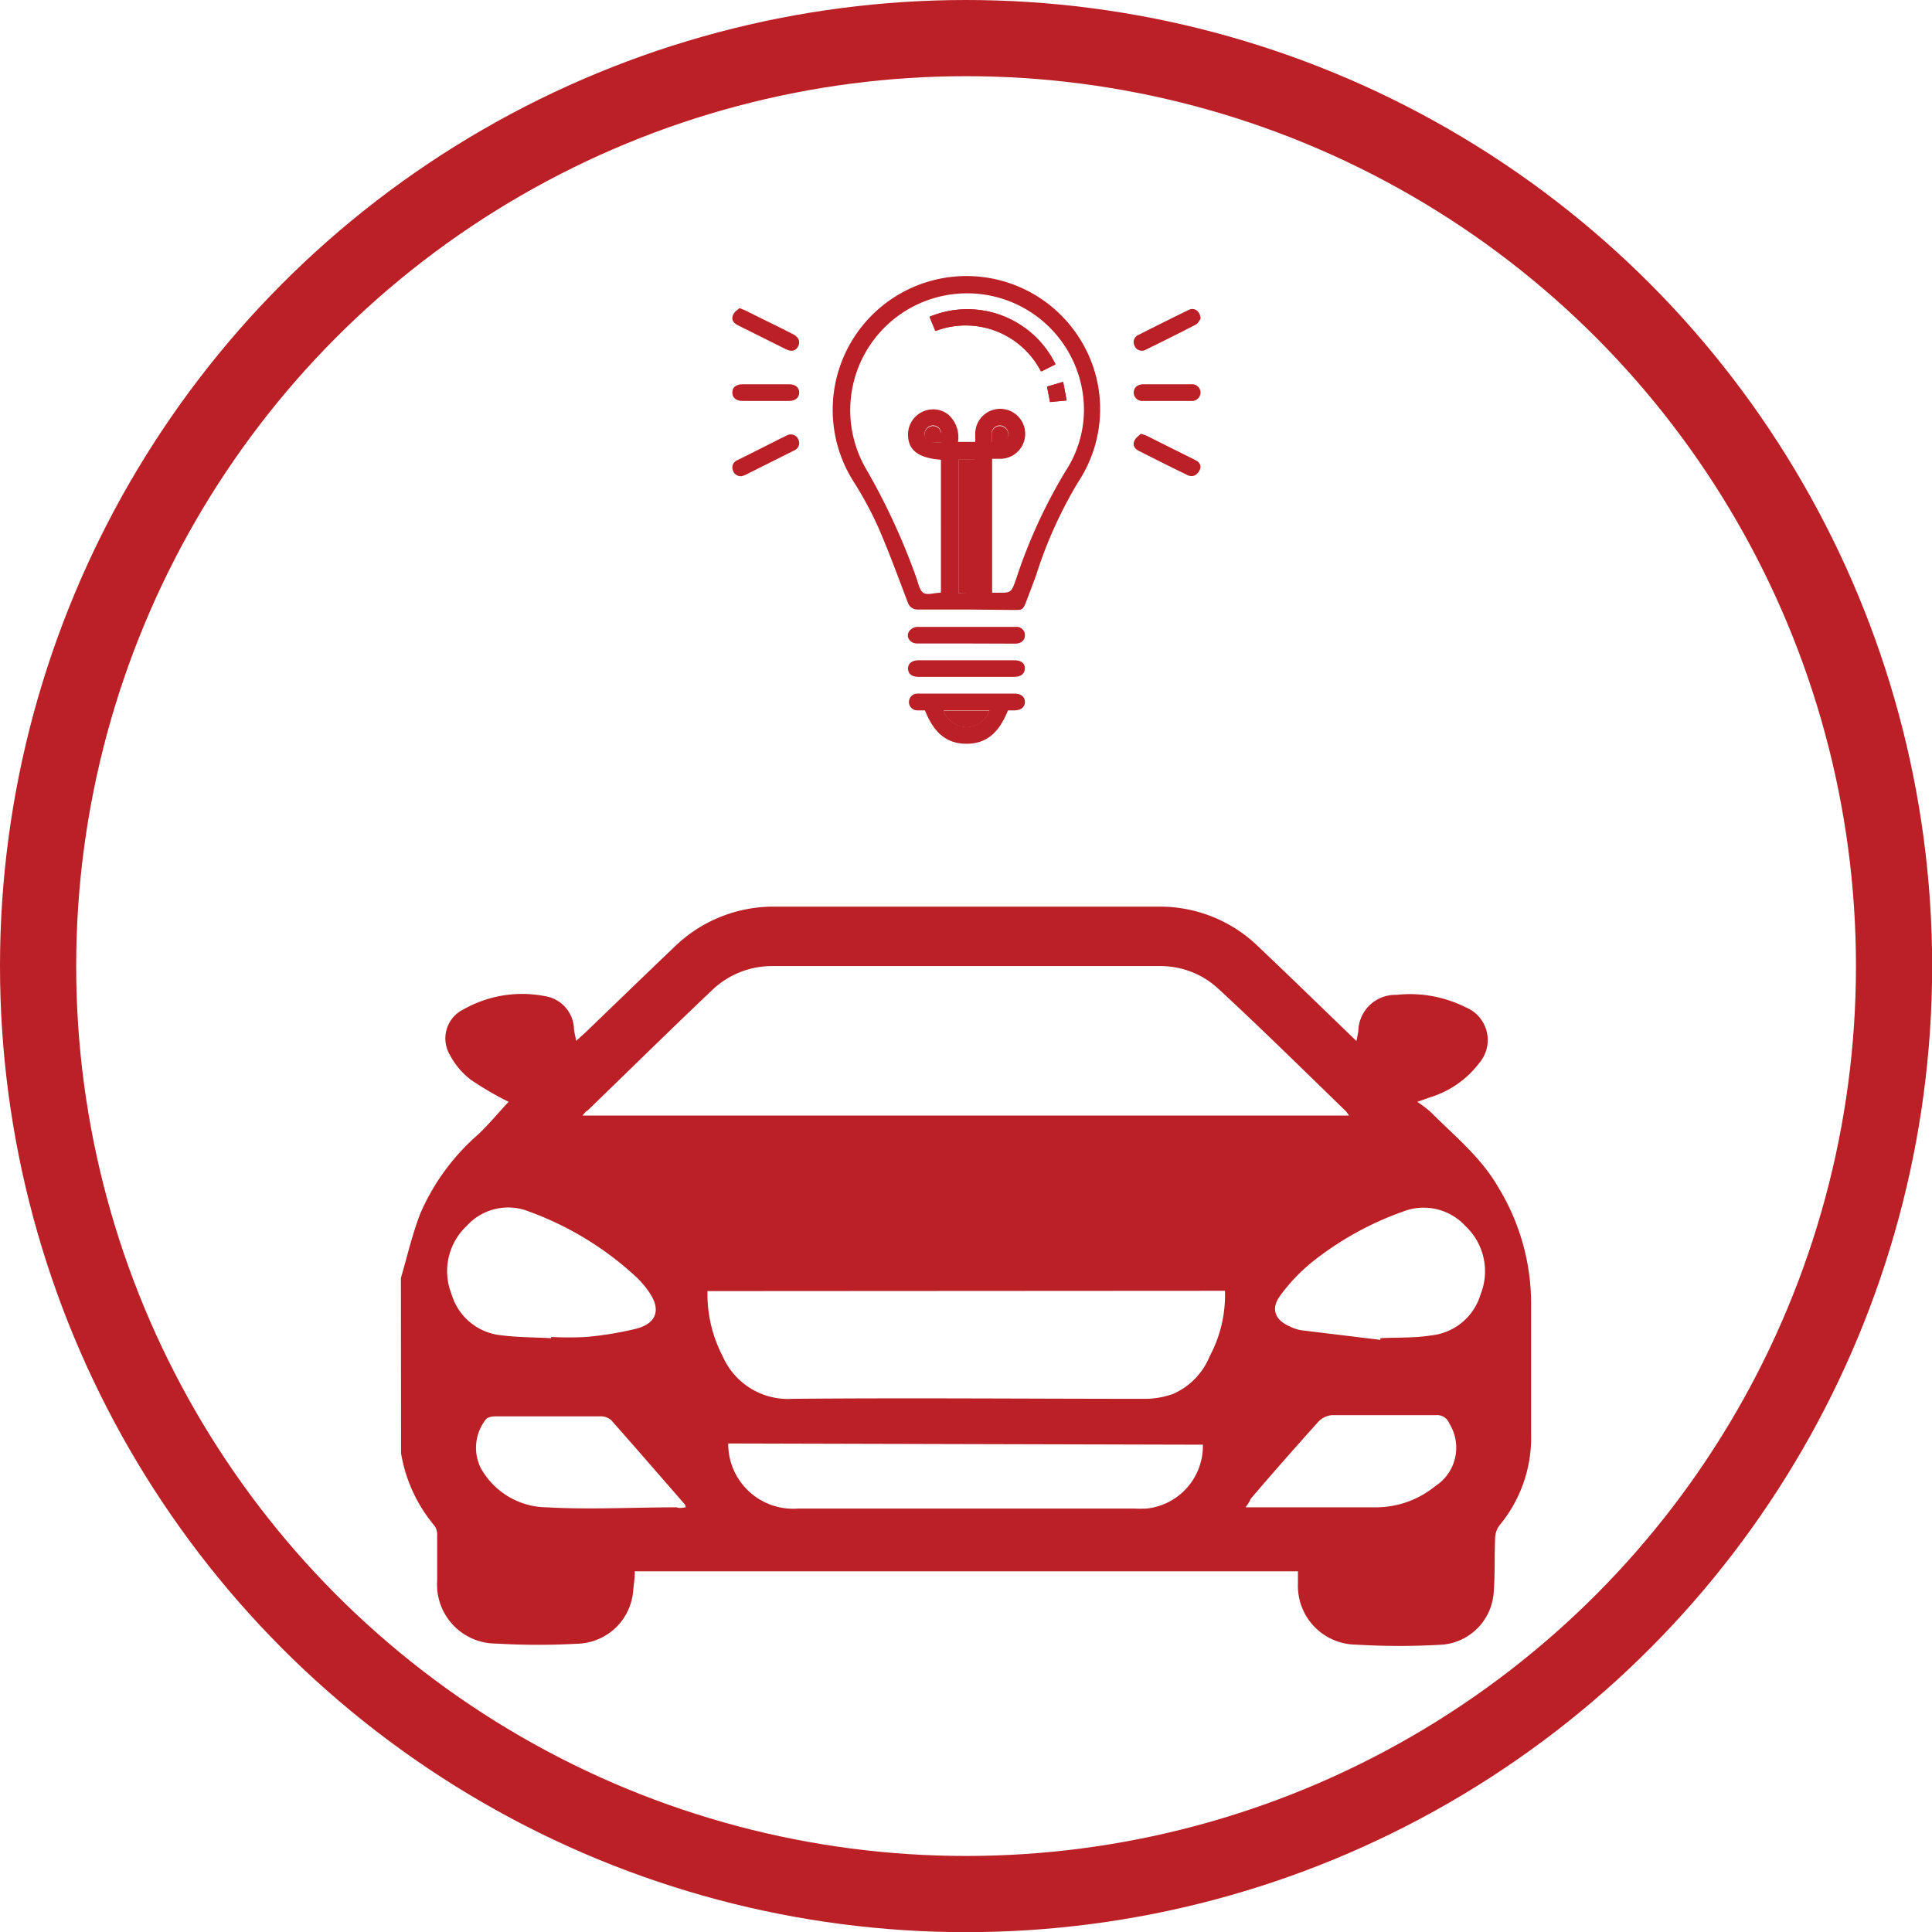 <svg id="Layer_1" data-name="Layer 1" xmlns="http://www.w3.org/2000/svg" viewBox="0 0 126.79 126.79"><defs><style>.cls-1{fill:none;stroke:#ba2025;stroke-miterlimit:10;stroke-width:5px;}.cls-2{fill:#ba2025;}</style></defs><circle class="cls-1" cx="63.4" cy="63.4" r="60.9"/><path class="cls-2" d="M26.31,83.87c.41-1.4.74-2.84,1.26-4.2a14.53,14.53,0,0,1,3.81-5.22c.73-.69,1.37-1.48,2-2.14a21.51,21.51,0,0,1-2.47-1.44,4.94,4.94,0,0,1-1.38-1.63,2.12,2.12,0,0,1,.89-3,7.82,7.82,0,0,1,5.38-.86,2.25,2.25,0,0,1,1.86,2c0,.28.09.56.15.93l.63-.57c1.93-1.86,3.85-3.72,5.79-5.57a9.3,9.3,0,0,1,6.61-2.67q12.6,0,25.2,0a9.25,9.25,0,0,1,6.59,2.67c2.11,2,4.21,4.05,6.39,6.15.05-.27.09-.44.12-.62a2.43,2.43,0,0,1,2.5-2.41,8.17,8.17,0,0,1,4.56.82,2.32,2.32,0,0,1,.88,3.65A6.39,6.39,0,0,1,93.89,72l-.88.31a8.65,8.65,0,0,1,.84.63c1.58,1.59,3.35,3,4.49,5a14.62,14.62,0,0,1,2.14,7.48c0,2.9,0,5.79,0,8.69a9,9,0,0,1-2.08,6,1.44,1.44,0,0,0-.28.84c-.05,1.21,0,2.42-.1,3.62a3.69,3.69,0,0,1-3.33,3.36,47.31,47.31,0,0,1-5.71,0,3.85,3.85,0,0,1-3.8-4c0-.26,0-.52,0-.81H41.66c0,.46-.07.88-.11,1.31a3.77,3.77,0,0,1-3.45,3.43,46.9,46.9,0,0,1-5.56,0,3.87,3.87,0,0,1-3.85-4.13c0-1,0-1.93,0-2.9a1.11,1.11,0,0,0-.15-.67,9.92,9.92,0,0,1-2.22-4.79ZM38.23,73.21H88.54c-.11-.14-.16-.23-.22-.29-2.77-2.69-5.52-5.4-8.33-8a5.58,5.58,0,0,0-3.89-1.52q-12.7,0-25.41,0a5.68,5.68,0,0,0-4,1.62c-2.73,2.59-5.41,5.23-8.12,7.85C38.47,72.92,38.39,73,38.23,73.21Zm8.2,11.52a8.82,8.82,0,0,0,1,4.28A4.67,4.67,0,0,0,52,91.8c7.72-.07,15.44,0,23.16,0A5.41,5.41,0,0,0,77,91.47,4.57,4.57,0,0,0,79.39,89a8.5,8.5,0,0,0,1-4.29Zm1.36,10A4.26,4.26,0,0,0,52.39,99q11,0,22,0a8.44,8.44,0,0,0,.87,0,4.13,4.13,0,0,0,3.68-4.19ZM36.17,87.82v-.08a22.24,22.24,0,0,0,2.31,0,22.53,22.53,0,0,0,3.27-.54c1.35-.35,1.64-1.26.85-2.4a6.1,6.1,0,0,0-.85-1,20.83,20.83,0,0,0-7-4.28,3.67,3.67,0,0,0-4.12.93,4.07,4.07,0,0,0-1,4.47,3.79,3.79,0,0,0,3.26,2.71C34,87.77,35.07,87.76,36.17,87.82Zm54.42.11,0-.11c1.11-.06,2.22,0,3.32-.18a3.79,3.79,0,0,0,3.26-2.71,4.07,4.07,0,0,0-1-4.47,3.72,3.72,0,0,0-4.12-.94,20.6,20.6,0,0,0-6,3.35A11.63,11.63,0,0,0,84,85.05c-.62.85-.32,1.59.65,2a2.55,2.55,0,0,0,.75.25ZM45,98.92c0-.13-.06-.2-.11-.25-1.58-1.82-3.16-3.64-4.76-5.45a1,1,0,0,0-.69-.27q-3.46,0-6.95,0c-.21,0-.53.07-.62.22a3,3,0,0,0-.33,3.15,5,5,0,0,0,4.33,2.6c2.84.16,5.7,0,8.54,0C44.59,99,44.78,98.94,45,98.92Zm36.69,0c3,0,5.77,0,8.57,0a6.16,6.16,0,0,0,3.93-1.39,3,3,0,0,0,.93-4.1.87.87,0,0,0-.89-.56c-2.27,0-4.54,0-6.81,0a1.42,1.42,0,0,0-.9.43c-1.5,1.67-3,3.37-4.44,5.06C82,98.57,81.89,98.7,81.69,99Z"/><path class="cls-2" d="M63.42,40H60.26a.67.67,0,0,1-.69-.48c-.63-1.65-1.23-3.3-1.93-4.91a24.08,24.08,0,0,0-1.62-3A8.78,8.78,0,1,1,72,25a8.69,8.69,0,0,1-1.26,6.66A28.61,28.61,0,0,0,68,37.74c-.21.58-.43,1.15-.65,1.73s-.29.56-.8.56Zm-1.67-1.12V30.17c-1.49-.11-2.16-.63-2.16-1.66a1.65,1.65,0,0,1,1.53-1.64,1.57,1.57,0,0,1,1.14.36A2,2,0,0,1,62.87,29H64c0-.19,0-.36,0-.53a1.64,1.64,0,1,1,1.64,1.64c-.18,0-.36,0-.53,0v8.79h.35c.9,0,.9,0,1.21-.86a34.38,34.38,0,0,1,3.27-7.14,7.34,7.34,0,0,0,1.13-5A7.67,7.67,0,1,0,56.8,30.71a43,43,0,0,1,3.33,7.19c.13.35.2.82.46,1s.73,0,1.11,0Zm2.2,0V30.17H62.9v8.75Zm-2.18-9.87c0-.23,0-.43,0-.62a.55.55,0,0,0-.58-.47.57.57,0,0,0-.51.52.55.55,0,0,0,.48.57C61.35,29.07,61.55,29.05,61.77,29.05Zm3.31,0h.62a.55.55,0,0,0,.47-.58.57.57,0,0,0-.52-.51.54.54,0,0,0-.57.48C65.06,28.63,65.08,28.82,65.08,29.06Z"/><path class="cls-2" d="M66.15,46.62c-.61,1.52-1.46,2.2-2.74,2.19s-2.11-.69-2.71-2.19h-.5a.55.55,0,1,1,0-1.1h6.38c.43,0,.68.21.68.55s-.25.54-.68.55Zm-4.22,0a1.58,1.58,0,0,0,3,0Z"/><path class="cls-2" d="M63.42,42.23H60.19c-.48,0-.77-.45-.52-.81a.7.7,0,0,1,.51-.28c2.16,0,4.32,0,6.48,0a.54.54,0,0,1,.6.56c0,.32-.24.53-.62.54Z"/><path class="cls-2" d="M63.4,44.42H60.28c-.44,0-.68-.19-.69-.53s.25-.56.7-.56h6.28c.44,0,.69.19.69.53s-.25.56-.7.56Z"/><path class="cls-2" d="M48.53,20.22c.21.09.33.12.44.18,1,.51,2.05,1,3.07,1.53.38.19.5.49.34.8s-.45.37-.82.18l-3.13-1.56c-.28-.14-.46-.36-.33-.66S48.39,20.37,48.53,20.22Z"/><path class="cls-2" d="M78.79,20.93c-.07.08-.16.29-.31.37-1.1.57-2.2,1.12-3.31,1.66a.51.51,0,0,1-.71-.26.51.51,0,0,1,.23-.71c1.11-.56,2.22-1.12,3.34-1.66C78.39,20.16,78.78,20.43,78.79,20.93Z"/><path class="cls-2" d="M48.66,31.25a.54.54,0,0,1-.57-.4.52.52,0,0,1,.3-.65l1.84-.92c.46-.23.92-.47,1.38-.69a.54.54,0,0,1,.78.24.53.53,0,0,1-.29.74l-3.21,1.61A1.44,1.44,0,0,1,48.66,31.25Z"/><path class="cls-2" d="M74.94,28.49a3,3,0,0,1,.32.11l3.16,1.58c.23.11.41.29.35.56a.81.81,0,0,1-.34.45.58.58,0,0,1-.48,0c-1.07-.52-2.13-1.05-3.19-1.59-.27-.13-.44-.35-.33-.63s.28-.33.43-.5Z"/><path class="cls-2" d="M50.26,25.22H51.8c.4,0,.65.21.65.54s-.25.55-.65.55q-1.54,0-3.09,0c-.4,0-.65-.21-.65-.55s.25-.54.65-.54Z"/><path class="cls-2" d="M76.62,25.22h1.54a.56.56,0,0,1,.63.53.57.57,0,0,1-.64.56q-1.56,0-3.12,0a.56.56,0,0,1-.63-.53c0-.34.24-.56.64-.56Z"/><path class="cls-2" d="M69.27,23.91A6.44,6.44,0,0,0,61,20.79l.34.85s0,.05.06.07a5.58,5.58,0,0,1,6.91,2.67Zm-.56,1.46.2,1L70,26.28l-.23-1.22Z"/><path class="cls-2" d="M64,38.92H62.9V30.17H64Z"/><path class="cls-2" d="M61.77,29.05c-.22,0-.42,0-.61,0a.55.55,0,0,1-.48-.57.57.57,0,0,1,.51-.52.55.55,0,0,1,.58.47C61.79,28.62,61.77,28.82,61.77,29.05Z"/><path class="cls-2" d="M65.08,29.06c0-.24,0-.43,0-.62a.54.54,0,0,1,.57-.48.57.57,0,0,1,.52.51.55.55,0,0,1-.47.58h-.62Z"/><path class="cls-2" d="M61.93,46.64h3a1.58,1.58,0,0,1-3,0Z"/><path class="cls-2" d="M69.27,23.91l-.92.47a5.58,5.58,0,0,0-6.91-2.67s0,0-.06-.07L61,20.79A6.44,6.44,0,0,1,69.27,23.91Z"/><path class="cls-2" d="M68.71,25.37l1.06-.31L70,26.28l-1.09.11Z"/></svg>